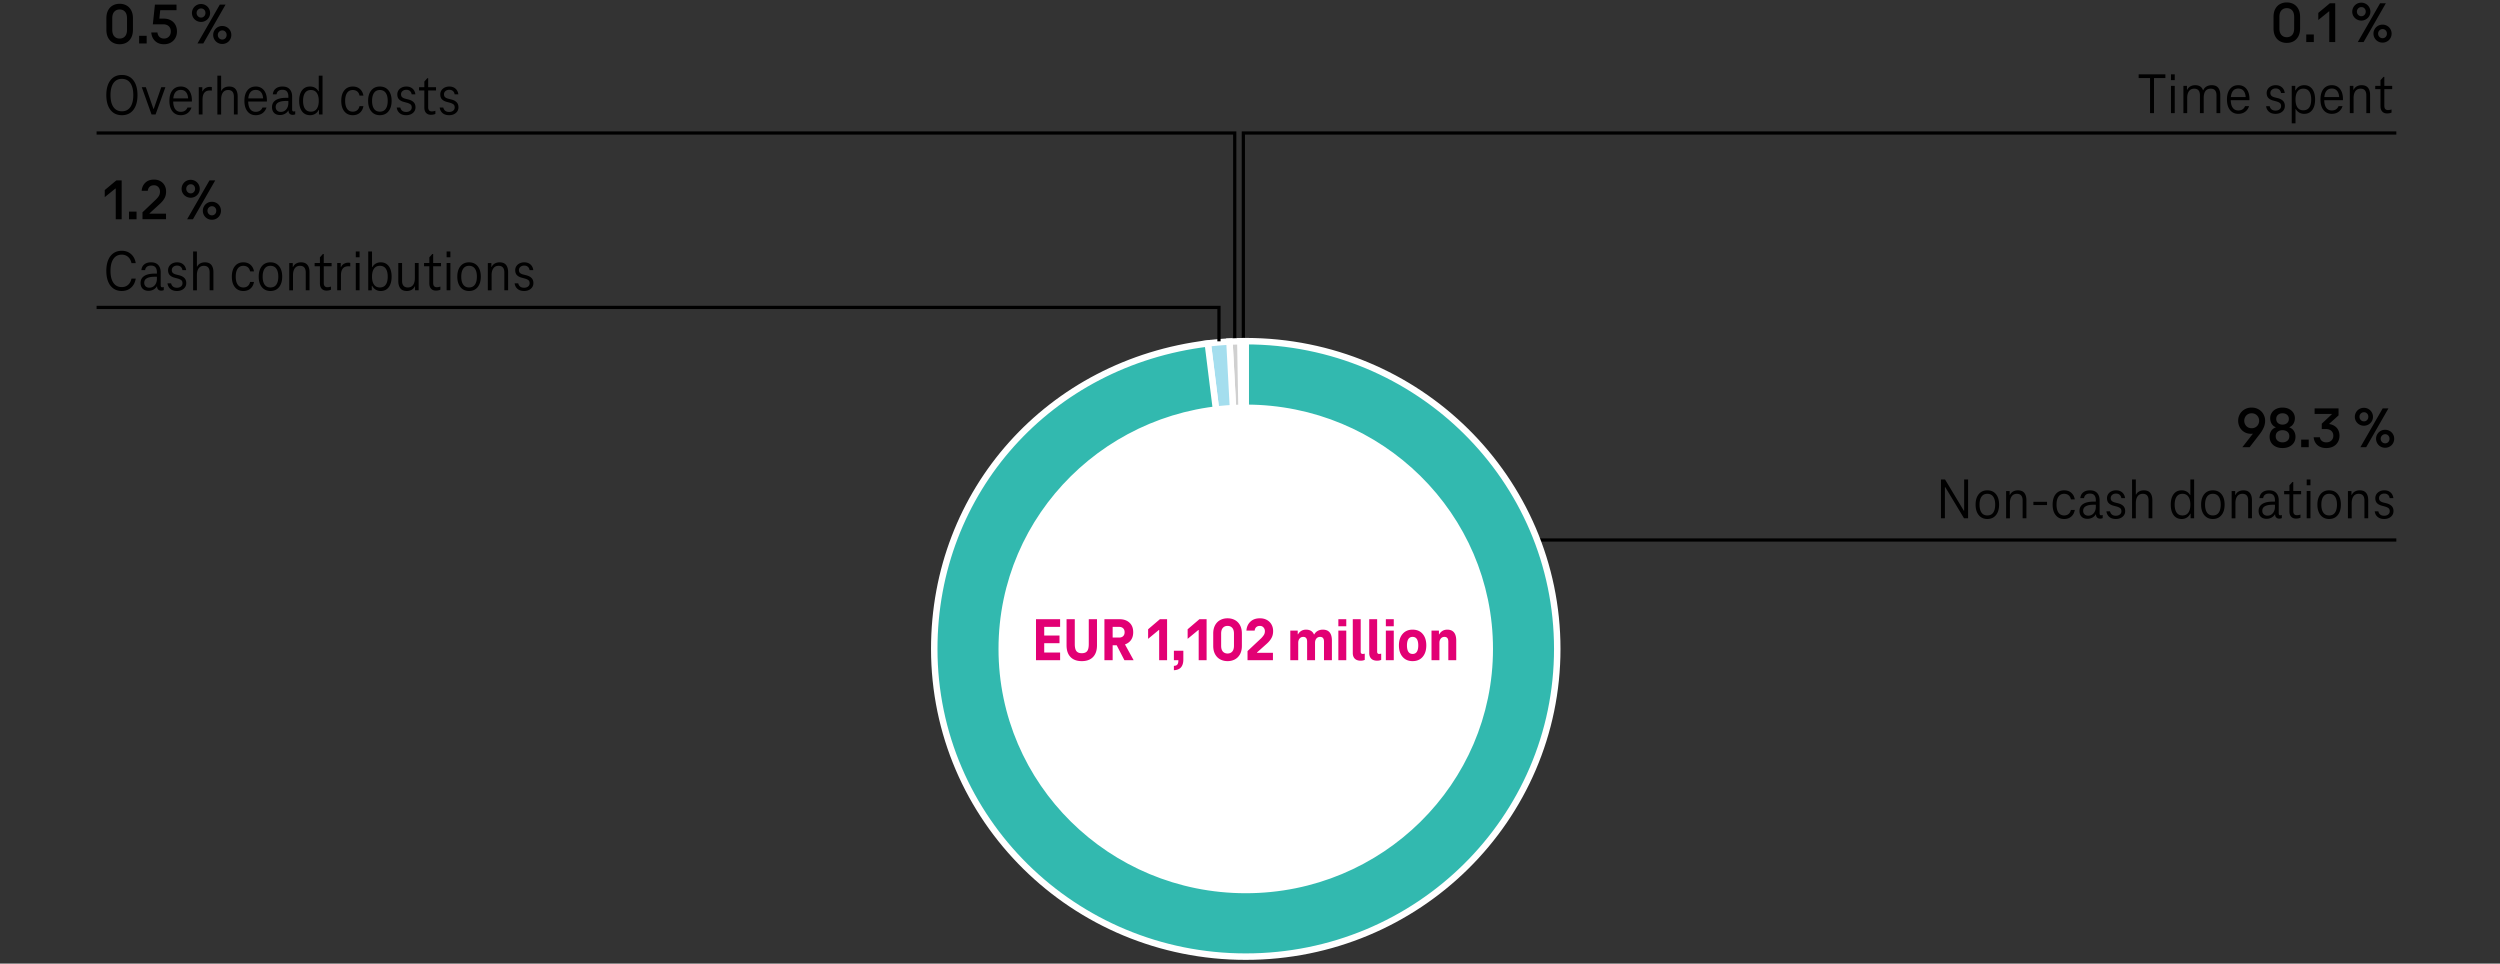 <svg xmlns="http://www.w3.org/2000/svg" width="774" height="298.334" viewBox="0 0 774 298.334"><rect x="0" y="0" width="774" height="298.334" fill="#333333" stroke="none"/><g data-name="grafiken" stroke-miterlimit="10"><path fill="none" stroke="#000" d="M741.903 167.178H400.522l-10.431 41.6M741.903 41.178H384.938v73.5M29.903 41.178h352.369v64.5"/><g fill-rule="evenodd" stroke="#fff" stroke-width="2"><path d="M385.685 200.901l-1.683-95.261c.16-.003 1.523-.015 1.683-.015V200.9z" fill="khaki"/><path d="M385.685 200.901l-5.047-95.145c1.011-.052 2.352-.099 3.364-.116l1.683 95.261z" fill="#d0d0d0"/><path d="M385.685 200.901l-11.753-94.565a88.012 88.012 0 016.706-.58l5.047 95.145z" fill="#a4deee"/><path d="M385.685 200.901v-95.275c53.264 0 96.442 42.656 96.442 95.275s-43.179 95.275-96.442 95.275-96.442-42.656-96.442-95.275c0-48.831 35.629-88.614 84.689-94.565l11.753 94.565z" fill="#32b9af"/></g><ellipse cx="385.685" cy="200.901" rx="74.631" ry="73.728" fill="#fff" stroke="#fff" stroke-width="3.83"/><path fill="none" stroke="#000" d="M29.903 95.178h347.488v10.5"/></g><g data-name="en"><path d="M707.988 13.284c-.78 0-1.482-.171-2.106-.514-.624-.342-1.112-.848-1.467-1.521-.354-.672-.531-1.493-.531-2.466V5.256c0-.973.178-1.795.531-2.467.354-.672.843-1.179 1.467-1.521.624-.342 1.326-.512 2.106-.512.792 0 1.497.17 2.115.512.617.343 1.106.85 1.467 1.521s.54 1.494.54 2.467v3.527c0 .973-.18 1.794-.54 2.466-.36.673-.85 1.179-1.467 1.521-.618.343-1.323.514-2.115.514zm0-1.764c.695 0 1.251-.23 1.665-.693.414-.462.621-1.148.621-2.061V5.274c0-.912-.207-1.6-.621-2.061-.414-.463-.97-.693-1.665-.693-.684 0-1.236.23-1.656.693-.42.461-.63 1.148-.63 2.061v3.492c0 .912.21 1.599.63 2.061.42.463.973.693 1.656.693zM714.018 13.032v-2.357h2.34v2.357h-2.34zM721.326 1.008h1.656v12.023h-1.836V3.528h-.108l-3.294 2.664V3.996l3.582-2.987zM731.082 6.371a2.813 2.813 0 01-2.449-1.367 2.679 2.679 0 01-.378-1.404c0-.492.126-.955.378-1.387s.591-.771 1.017-1.017.903-.369 1.432-.369c.491 0 .954.123 1.386.369s.774.585 1.026 1.017.378.895.378 1.387c0 .516-.126.984-.378 1.404s-.595.752-1.026.998-.895.369-1.386.369zm0-1.349c.384 0 .705-.139.963-.414s.387-.612.387-1.008c0-.408-.129-.744-.387-1.008s-.579-.396-.963-.396-.711.135-.981.404c-.27.271-.404.604-.404 1s.135.732.404 1.008c.271.275.597.414.981.414zm.684 8.01h-1.8l6.912-12.023h1.782l-6.895 12.023zm5.868.162c-.516 0-.987-.123-1.413-.369s-.765-.585-1.017-1.018c-.252-.432-.378-.899-.378-1.403s.126-.969.378-1.396a2.777 2.777 0 012.43-1.377c.516 0 .99.123 1.422.369.433.246.771.582 1.018 1.008.245.427.368.892.368 1.396s-.123.972-.368 1.403a2.669 2.669 0 01-1.018 1.018 2.824 2.824 0 01-1.422.369zm0-1.368c.396 0 .72-.135.972-.405s.378-.608.378-1.017c0-.396-.126-.729-.378-.999S738.031 9 737.634 9c-.372 0-.693.138-.963.414a1.362 1.362 0 00-.405.99c0 .408.135.747.405 1.017.27.271.591.405.963.405zM662.125 24.16v-1.151h8.28v1.151h-3.528v10.872h-1.224V24.16h-3.528zM672.133 24.807v-1.799h1.17v1.799h-1.17zm0 10.225v-8.441h1.17v8.441h-1.17zM684.732 26.373c.924 0 1.6.27 2.025.811.426.539.639 1.289.639 2.25v5.598h-1.17v-5.508c0-1.38-.594-2.07-1.782-2.07-.72 0-1.263.24-1.629.721-.366.479-.549 1.205-.549 2.178v4.68h-1.17v-5.508c0-1.38-.594-2.07-1.782-2.07-.695 0-1.229.256-1.602.766s-.559 1.221-.559 2.133v4.68h-1.17v-8.441h1.099v1.205h.09c.216-.468.54-.821.972-1.062.433-.24.924-.36 1.477-.36.647 0 1.173.135 1.574.405.402.271.682.651.838 1.144h.107a2.302 2.302 0 011.018-1.162c.461-.258.986-.387 1.574-.387zM692.976 35.247c-1.08 0-1.935-.396-2.564-1.188-.631-.791-.945-1.877-.945-3.258s.312-2.463.936-3.248c.624-.786 1.488-1.18 2.593-1.18.695 0 1.302.172 1.817.514s.915.834 1.197 1.476c.281.642.423 1.401.423 2.276v.189a.962.962 0 01-.018.189h-6.21v-.973h5.615l-.54.594c.013-1.043-.18-1.842-.575-2.394-.396-.552-.967-.827-1.71-.827-.78 0-1.368.285-1.765.854-.396.569-.594 1.413-.594 2.528s.201 1.963.603 2.539c.402.575.981.863 1.737.863 1.02 0 1.716-.443 2.088-1.332h1.242c-.24.744-.648 1.326-1.224 1.746-.576.42-1.278.63-2.106.63zM704.515 35.247c-.841 0-1.516-.213-2.025-.639s-.813-1.005-.909-1.737h1.116c.096.432.294.768.594 1.008s.708.36 1.225.36c.504 0 .914-.129 1.232-.388.318-.258.478-.59.478-.998 0-.443-.13-.766-.388-.963-.258-.198-.615-.363-1.07-.496l-1.009-.27c-.636-.168-1.128-.435-1.476-.801-.349-.365-.522-.873-.522-1.521 0-.455.117-.866.352-1.232s.563-.657.99-.873c.426-.216.915-.324 1.467-.324.768 0 1.4.217 1.898.648s.795 1.02.892 1.764h-1.152c-.072-.443-.252-.789-.54-1.035s-.654-.369-1.098-.369c-.492 0-.892.133-1.197.396s-.459.6-.459 1.008c0 .359.105.646.315.855s.536.375.98.494l1.008.252c.696.181 1.233.466 1.611.855.378.391.567.909.567 1.557 0 .721-.271 1.309-.811 1.765s-1.229.684-2.069.684zM709.518 38.182V26.59h1.099v1.367h.198l-.469 2.124v-.36c0-.695.132-1.295.396-1.799s.624-.889 1.08-1.152.972-.396 1.548-.396c1.067 0 1.898.394 2.493 1.18.594.785.891 1.869.891 3.248 0 1.393-.297 2.481-.891 3.268-.595.786-1.426 1.179-2.493 1.179a2.98 2.98 0 01-1.548-.405 2.847 2.847 0 01-1.08-1.16c-.265-.504-.396-1.099-.396-1.782v-.36l.504 2.232h-1.044v-3.096l.882 1.025v6.48h-1.17zm3.582-4.032c.816 0 1.429-.291 1.836-.873.408-.582.612-1.407.612-2.476s-.204-1.893-.612-2.475c-.407-.582-1.02-.873-1.836-.873-.792 0-1.392.295-1.8.883s-.612 1.41-.612 2.465c0 1.068.204 1.894.612 2.476s1.008.873 1.8.873zM721.92 35.247c-1.08 0-1.935-.396-2.564-1.188-.631-.791-.945-1.877-.945-3.258s.312-2.463.936-3.248c.624-.786 1.488-1.18 2.593-1.18.695 0 1.302.172 1.817.514s.915.834 1.197 1.476c.281.642.423 1.401.423 2.276v.189a.962.962 0 01-.018.189h-6.21v-.973h5.615l-.54.594c.013-1.043-.18-1.842-.575-2.394-.396-.552-.967-.827-1.71-.827-.78 0-1.368.285-1.765.854-.396.569-.594 1.413-.594 2.528s.201 1.963.603 2.539c.402.575.981.863 1.737.863 1.02 0 1.716-.443 2.088-1.332h1.242c-.24.744-.648 1.326-1.224 1.746-.576.42-1.278.63-2.106.63zM731.137 26.373c.911 0 1.581.27 2.007.811.426.539.639 1.289.639 2.25v5.598h-1.17v-5.508c0-1.38-.594-2.07-1.782-2.07-.695 0-1.229.256-1.602.766s-.559 1.221-.559 2.133v4.68h-1.17v-8.441h1.099v1.205h.09c.216-.468.54-.821.972-1.062.433-.24.924-.36 1.477-.36zM739.019 35.121c-.624 0-1.115-.195-1.476-.585s-.54-.944-.54-1.665v-5.273h-1.638V26.59h1.638v-1.765l.918-1.026h.271v2.791h2.43v1.008h-2.43v5.166c0 .443.096.773.288.99.191.215.468.323.827.323a3.75 3.75 0 001.116-.198v.973c-.396.18-.864.27-1.404.27z"/><g><path d="M37.039 13.7c-.78 0-1.482-.17-2.106-.512s-1.112-.85-1.467-1.521c-.354-.672-.531-1.494-.531-2.467V5.673c0-.973.178-1.793.531-2.467.354-.672.843-1.178 1.467-1.52.624-.344 1.326-.514 2.106-.514.792 0 1.497.17 2.115.514.617.342 1.106.848 1.467 1.52.36.674.54 1.494.54 2.467V9.2c0 .973-.18 1.795-.54 2.467s-.85 1.18-1.467 1.521c-.618.342-1.323.512-2.115.512zm0-1.764c.695 0 1.251-.23 1.665-.693.414-.461.621-1.148.621-2.061V5.69c0-.912-.207-1.598-.621-2.061s-.97-.693-1.665-.693c-.684 0-1.236.23-1.656.693s-.63 1.148-.63 2.061v3.492c0 .912.21 1.6.63 2.061.42.463.973.693 1.656.693zM43.068 13.448v-2.357h2.34v2.357h-2.34zM50.773 13.7c-1.128 0-2.043-.332-2.745-.998s-1.102-1.551-1.197-2.656h1.908c.072.602.288 1.066.648 1.396.359.33.821.494 1.386.494.624 0 1.131-.203 1.521-.611.391-.408.585-.941.585-1.602 0-.672-.21-1.207-.63-1.604-.42-.395-.996-.594-1.728-.594h-3.204l.647-6.102h6.679v1.729h-5.04l-.271 2.609h1.332c.828 0 1.551.166 2.169.494.618.332 1.099.793 1.44 1.387s.513 1.293.513 2.098c0 .756-.168 1.434-.504 2.033s-.807 1.072-1.413 1.414c-.605.342-1.305.512-2.097.512zM62.257 6.787a2.813 2.813 0 01-2.449-1.367 2.679 2.679 0 01-.378-1.404c0-.492.126-.953.378-1.387.252-.432.591-.77 1.017-1.016s.903-.369 1.432-.369c.491 0 .954.123 1.386.369s.774.584 1.026 1.016c.252.434.378.895.378 1.387 0 .516-.126.984-.378 1.404s-.595.754-1.026.998a2.759 2.759 0 01-1.386.369zm0-1.349c.384 0 .705-.137.963-.414.258-.275.387-.611.387-1.008 0-.408-.129-.744-.387-1.008s-.579-.396-.963-.396-.711.135-.981.406c-.27.27-.404.602-.404.998s.135.732.404 1.008c.271.277.597.414.981.414zm.683 8.01h-1.8l6.912-12.023h1.782l-6.895 12.023zm5.869.162a2.775 2.775 0 01-2.43-1.385c-.252-.434-.378-.9-.378-1.404s.126-.969.378-1.396a2.777 2.777 0 012.43-1.377c.516 0 .99.125 1.422.369.433.246.771.582 1.018 1.008.245.428.368.893.368 1.396s-.123.971-.368 1.404c-.246.432-.585.77-1.018 1.016a2.824 2.824 0 01-1.422.369zm0-1.367c.396 0 .72-.135.972-.406.252-.27.378-.607.378-1.016 0-.396-.126-.73-.378-1s-.575-.404-.972-.404c-.372 0-.693.139-.963.414a1.359 1.359 0 00-.405.99c0 .408.135.746.405 1.016.27.271.591.406.963.406zM37.741 35.664c-1.524 0-2.709-.553-3.556-1.656-.846-1.104-1.269-2.629-1.269-4.572s.423-3.467 1.269-4.572c.847-1.104 2.031-1.656 3.556-1.656s2.709.553 3.555 1.656c.846 1.105 1.27 2.629 1.27 4.572s-.424 3.469-1.27 4.572-2.031 1.656-3.555 1.656zm0-1.207c1.128 0 1.998-.434 2.609-1.305.612-.869.918-2.109.918-3.717s-.306-2.846-.918-3.717c-.611-.869-1.481-1.305-2.609-1.305s-1.998.436-2.61 1.305c-.612.871-.918 2.109-.918 3.717s.306 2.848.918 3.717c.612.871 1.482 1.305 2.61 1.305zM49.927 27.006h1.277l-3.042 8.441h-1.241l-3.024-8.441h1.26l2.34 6.695h.108l2.322-6.695zM55.957 35.664c-1.08 0-1.935-.396-2.564-1.188-.631-.793-.945-1.879-.945-3.26s.312-2.463.936-3.248 1.488-1.18 2.593-1.18c.695 0 1.302.172 1.817.514s.915.834 1.197 1.477c.281.641.423 1.4.423 2.277v.188a.962.962 0 01-.018.189h-6.21v-.973h5.615l-.54.596c.013-1.045-.18-1.844-.575-2.395-.396-.553-.967-.828-1.71-.828-.78 0-1.368.285-1.765.855-.396.57-.594 1.412-.594 2.527s.201 1.963.603 2.539c.402.576.981.863 1.737.863 1.02 0 1.716-.443 2.088-1.332h1.242c-.24.744-.648 1.326-1.224 1.746-.576.42-1.278.631-2.106.631zM64.956 26.899c.276 0 .486.023.631.072v1.078a4.195 4.195 0 00-.595-.035c-.78 0-1.355.236-1.728.711s-.559 1.174-.559 2.098v4.625h-1.17v-8.441h1.099v1.26h.09c.216-.455.521-.797.918-1.025a2.575 2.575 0 011.313-.342zM70.933 26.789c.911 0 1.581.271 2.007.811.426.541.639 1.291.639 2.25v5.598h-1.17V29.94c0-1.379-.594-2.07-1.782-2.07-.695 0-1.229.256-1.602.766s-.559 1.221-.559 2.133v4.68h-1.17V23.426h1.17v4.68h.091c.203-.42.516-.744.936-.973.42-.227.9-.342 1.44-.342zM79.176 35.664c-1.08 0-1.935-.396-2.564-1.188-.631-.793-.945-1.879-.945-3.26s.312-2.463.936-3.248 1.488-1.18 2.593-1.18c.695 0 1.302.172 1.817.514s.915.834 1.197 1.477c.281.641.423 1.4.423 2.277v.188a.962.962 0 01-.018.189h-6.21v-.973h5.615l-.54.596c.013-1.045-.18-1.844-.575-2.395-.396-.553-.967-.828-1.71-.828-.78 0-1.368.285-1.765.855-.396.57-.594 1.412-.594 2.527s.201 1.963.603 2.539c.402.576.981.863 1.737.863 1.02 0 1.716-.443 2.088-1.332h1.242c-.24.744-.648 1.326-1.224 1.746-.576.42-1.278.631-2.106.631zM86.7 35.61c-.792 0-1.404-.219-1.836-.656s-.648-1.035-.648-1.791c0-.936.379-1.65 1.135-2.143s1.848-.738 3.275-.738h.648v-.432c0-.637-.145-1.137-.433-1.502-.287-.367-.756-.551-1.403-.551-.528 0-.945.121-1.251.361-.307.24-.495.588-.567 1.043h-1.152c.084-.779.391-1.377.919-1.791.527-.414 1.218-.621 2.069-.621.984 0 1.729.279 2.232.838s.756 1.311.756 2.26v4.049c0 .18.042.322.126.424s.204.152.36.152c.132 0 .287-.029.468-.09v.973a2.054 2.054 0 01-.792.162c-.372 0-.679-.111-.918-.334-.24-.223-.36-.549-.36-.98v-.684l.45.684h-.774l.576-1.404v.18c0 .48-.129.918-.387 1.314s-.609.707-1.053.936a3.097 3.097 0 01-1.44.342zm.216-.971c.708 0 1.278-.262 1.71-.783.433-.523.648-1.186.648-1.99v-.611h-.648c-2.184 0-3.275.617-3.275 1.854 0 .469.144.84.432 1.117.288.275.666.414 1.134.414zM99.858 23.424v12.023h-1.099v-1.404h-.198l.45-2.088v.361c0 .684-.129 1.277-.387 1.781s-.615.891-1.071 1.16a2.971 2.971 0 01-1.548.406c-1.068 0-1.898-.393-2.493-1.18-.594-.785-.891-1.875-.891-3.268 0-1.379.297-2.463.891-3.248.595-.785 1.425-1.18 2.493-1.18.576 0 1.092.133 1.548.396s.816.648 1.08 1.152.396 1.104.396 1.801v.359l-.504-2.232h1.025v3.096l-.864-1.043v-6.895h1.171zm-3.6 4.446c-.804 0-1.41.291-1.817.873-.408.582-.612 1.408-.612 2.475s.204 1.895.612 2.477c.407.582 1.014.873 1.817.873.792 0 1.396-.295 1.81-.883.413-.588.62-1.41.62-2.467s-.207-1.877-.62-2.465c-.414-.588-1.018-.883-1.81-.883zM105.654 31.217c0-1.379.317-2.463.954-3.248.636-.785 1.506-1.18 2.609-1.18.889 0 1.623.252 2.205.756s.945 1.189 1.089 2.053h-1.205c-.108-.564-.346-.992-.712-1.287-.366-.293-.825-.441-1.377-.441-.756 0-1.338.291-1.745.873-.408.582-.612 1.408-.612 2.475s.204 1.895.612 2.477c.407.582.989.873 1.745.873.552 0 1.009-.148 1.368-.441.36-.295.601-.717.721-1.27h1.205c-.144.865-.507 1.549-1.089 2.053s-1.316.756-2.205.756c-1.104 0-1.974-.396-2.609-1.188-.637-.793-.954-1.879-.954-3.26zM117.606 35.664c-1.116 0-2.001-.398-2.655-1.197s-.981-1.881-.981-3.25c0-1.355.324-2.432.973-3.23.647-.797 1.536-1.197 2.664-1.197s2.016.396 2.664 1.189c.647.791.972 1.871.972 3.238s-.324 2.451-.972 3.25c-.648.799-1.536 1.197-2.664 1.197zm0-1.097c.804 0 1.409-.291 1.817-.873s.612-1.408.612-2.477-.207-1.893-.621-2.475-1.017-.873-1.809-.873-1.393.295-1.8.883c-.408.588-.612 1.41-.612 2.465 0 1.068.204 1.895.612 2.477.407.582 1.008.873 1.8.873zM125.76 35.664c-.841 0-1.516-.213-2.025-.639s-.813-1.006-.909-1.738h1.116c.096.434.294.77.594 1.008.3.24.708.361 1.225.361.504 0 .914-.129 1.232-.387s.478-.592.478-1c0-.443-.13-.766-.388-.963s-.615-.363-1.07-.494l-1.009-.271c-.636-.168-1.128-.434-1.476-.801-.349-.365-.522-.873-.522-1.52 0-.457.117-.867.352-1.234.234-.365.563-.656.99-.873.426-.215.915-.324 1.467-.324.768 0 1.4.217 1.898.648s.795 1.02.892 1.764h-1.152c-.072-.443-.252-.789-.54-1.035-.288-.244-.654-.369-1.098-.369-.492 0-.892.133-1.197.396s-.459.6-.459 1.008c0 .361.105.646.315.855.21.211.536.375.98.494l1.008.254c.696.18 1.233.465 1.611.854.378.391.567.91.567 1.557 0 .721-.271 1.309-.811 1.766-.54.455-1.229.684-2.069.684zM133.391 35.537c-.624 0-1.115-.193-1.476-.584s-.54-.945-.54-1.666v-5.273h-1.638v-1.008h1.638v-1.764l.918-1.027h.271v2.791h2.43v1.008h-2.43v5.166c0 .443.096.773.288.99.191.217.468.324.827.324.324 0 .696-.066 1.116-.199v.973c-.396.18-.864.27-1.404.27zM139.061 35.664c-.841 0-1.516-.213-2.025-.639s-.813-1.006-.909-1.738h1.116c.096.434.294.77.594 1.008.3.24.708.361 1.225.361.504 0 .914-.129 1.232-.387s.478-.592.478-1c0-.443-.13-.766-.388-.963s-.615-.363-1.07-.494l-1.009-.271c-.636-.168-1.128-.434-1.476-.801-.349-.365-.522-.873-.522-1.52 0-.457.117-.867.352-1.234.234-.365.563-.656.99-.873.426-.215.915-.324 1.467-.324.768 0 1.4.217 1.898.648s.795 1.02.892 1.764h-1.152c-.072-.443-.252-.789-.54-1.035-.288-.244-.654-.369-1.098-.369-.492 0-.892.133-1.197.396s-.459.6-.459 1.008c0 .361.105.646.315.855.21.211.536.375.98.494l1.008.254c.696.18 1.233.465 1.611.854.378.391.567.91.567 1.557 0 .721-.271 1.309-.811 1.766-.54.455-1.229.684-2.069.684z"/></g><g><path d="M36.013 55.852h1.656v12.023h-1.836v-9.504h-.108l-3.294 2.664V58.84l3.582-2.988zM39.937 67.875v-2.357h2.34v2.357h-2.34zM44.113 67.875v-2.141l4.158-3.961c.396-.385.705-.762.927-1.135.222-.371.333-.814.333-1.332 0-.551-.171-1.014-.513-1.385-.342-.373-.783-.559-1.323-.559-.564 0-1.011.146-1.341.441s-.531.717-.604 1.27h-1.89c.084-1.021.459-1.855 1.125-2.502.666-.648 1.569-.973 2.709-.973.72 0 1.365.158 1.936.477a3.355 3.355 0 011.322 1.314c.312.559.469 1.197.469 1.916 0 .781-.159 1.463-.478 2.043-.318.584-.777 1.15-1.377 1.701l-3.276 3.006v.092h5.112v1.727h-7.29zM59.053 61.215a2.813 2.813 0 01-2.449-1.367 2.679 2.679 0 01-.378-1.404c0-.492.126-.953.378-1.387.252-.432.591-.77 1.017-1.016s.903-.369 1.432-.369c.491 0 .954.123 1.386.369s.774.584 1.026 1.016c.252.434.378.895.378 1.387 0 .516-.126.984-.378 1.404s-.595.754-1.026.998a2.759 2.759 0 01-1.386.369zm0-1.349c.384 0 .705-.137.963-.414.258-.275.387-.611.387-1.008 0-.408-.129-.744-.387-1.008s-.579-.396-.963-.396-.711.135-.981.406c-.27.27-.404.602-.404.998s.135.732.404 1.008c.271.277.597.414.981.414zm.684 8.009h-1.8l6.912-12.023h1.782l-6.895 12.023zm5.868.162a2.775 2.775 0 01-2.43-1.385c-.252-.434-.378-.9-.378-1.404s.126-.969.378-1.396a2.777 2.777 0 012.43-1.377c.516 0 .99.125 1.422.369.433.246.771.582 1.018 1.008.245.428.368.893.368 1.396s-.123.971-.368 1.404c-.246.432-.585.77-1.018 1.016a2.824 2.824 0 01-1.422.369zm0-1.367c.396 0 .72-.135.972-.406.252-.27.378-.607.378-1.016 0-.396-.126-.73-.378-1s-.575-.404-.972-.404c-.372 0-.693.139-.963.414a1.359 1.359 0 00-.405.99c0 .408.135.746.405 1.016.27.271.591.406.963.406zM32.917 83.864c0-1.283.189-2.391.567-3.32s.927-1.648 1.646-2.152 1.578-.756 2.574-.756c1.128 0 2.082.342 2.862 1.027.779.684 1.266 1.619 1.458 2.807H40.71c-.18-.84-.537-1.486-1.071-1.943-.534-.455-1.179-.684-1.935-.684-1.116 0-1.978.438-2.583 1.314-.606.875-.909 2.111-.909 3.707s.303 2.832.909 3.709c.605.875 1.467 1.312 2.583 1.312.756 0 1.4-.227 1.935-.684.534-.455.892-1.104 1.071-1.943h1.314c-.192 1.188-.679 2.123-1.458 2.809-.78.684-1.734 1.025-2.862 1.025-.996 0-1.854-.252-2.574-.756s-1.269-1.221-1.646-2.152c-.378-.93-.567-2.035-.567-3.32zM46.003 90.037c-.792 0-1.404-.219-1.836-.656s-.648-1.035-.648-1.791c0-.936.379-1.65 1.135-2.143s1.848-.738 3.275-.738h.648v-.432c0-.637-.145-1.137-.433-1.502-.287-.367-.756-.551-1.403-.551-.528 0-.945.121-1.251.361-.307.24-.495.588-.567 1.043h-1.152c.084-.779.391-1.377.919-1.791.527-.414 1.218-.621 2.069-.621.984 0 1.729.279 2.232.838s.756 1.311.756 2.26v4.049c0 .18.042.322.126.424s.204.152.36.152c.132 0 .287-.029.468-.09v.973a2.054 2.054 0 01-.792.162c-.372 0-.679-.111-.918-.334-.24-.223-.36-.549-.36-.98v-.684l.45.684h-.774l.576-1.404v.18c0 .48-.129.918-.387 1.314s-.609.707-1.053.936a3.097 3.097 0 01-1.44.342zm.216-.97c.708 0 1.278-.262 1.71-.783.433-.523.648-1.186.648-1.99v-.611h-.648c-2.184 0-3.275.617-3.275 1.854 0 .469.144.84.432 1.117.288.275.666.414 1.134.414zM54.788 90.092c-.841 0-1.516-.213-2.025-.639s-.813-1.006-.909-1.738h1.116c.096.434.294.77.594 1.008.3.24.708.361 1.225.361.504 0 .914-.129 1.232-.387s.478-.592.478-1c0-.443-.13-.766-.388-.963s-.615-.363-1.07-.494l-1.009-.271c-.636-.168-1.128-.434-1.476-.801-.349-.365-.522-.873-.522-1.52 0-.457.117-.867.352-1.234.234-.365.563-.656.99-.873.426-.215.915-.324 1.467-.324.768 0 1.4.217 1.898.648s.795 1.02.892 1.764h-1.152c-.072-.443-.252-.789-.54-1.035-.288-.244-.654-.369-1.098-.369-.492 0-.892.133-1.197.396s-.459.6-.459 1.008c0 .361.105.646.315.855.21.211.536.375.98.494l1.008.254c.696.18 1.233.465 1.611.854.378.391.567.91.567 1.557 0 .721-.271 1.309-.811 1.766-.54.455-1.229.684-2.069.684zM63.427 81.217c.911 0 1.581.271 2.007.811.426.541.639 1.291.639 2.25v5.598h-1.17v-5.508c0-1.379-.594-2.07-1.782-2.07-.695 0-1.229.256-1.602.766s-.559 1.221-.559 2.133v4.68h-1.17V77.854h1.17v4.68h.091c.203-.42.516-.744.936-.973.42-.227.9-.342 1.44-.342zM71.779 85.645c0-1.379.317-2.463.954-3.248.636-.785 1.506-1.18 2.609-1.18.889 0 1.623.252 2.205.756s.945 1.189 1.089 2.053h-1.205c-.108-.564-.346-.992-.712-1.287-.366-.293-.825-.441-1.377-.441-.756 0-1.338.291-1.745.873-.408.582-.612 1.408-.612 2.475s.204 1.895.612 2.477c.407.582.989.873 1.745.873.552 0 1.009-.148 1.368-.441.36-.295.601-.717.721-1.27h1.205c-.144.865-.507 1.549-1.089 2.053s-1.316.756-2.205.756c-1.104 0-1.974-.396-2.609-1.188-.637-.793-.954-1.879-.954-3.26zM83.731 90.092c-1.116 0-2.001-.398-2.655-1.197s-.981-1.881-.981-3.25c0-1.355.324-2.432.973-3.23.647-.797 1.536-1.197 2.664-1.197s2.016.396 2.664 1.189c.647.791.972 1.871.972 3.238s-.324 2.451-.972 3.25c-.648.799-1.536 1.197-2.664 1.197zm0-1.097c.804 0 1.409-.291 1.817-.873s.612-1.408.612-2.477-.207-1.893-.621-2.475-1.017-.873-1.809-.873-1.393.295-1.8.883c-.408.588-.612 1.41-.612 2.465 0 1.068.204 1.895.612 2.477.407.582 1.008.873 1.8.873zM93.18 81.217c.911 0 1.581.271 2.007.811.426.541.639 1.291.639 2.25v5.598h-1.17v-5.508c0-1.379-.594-2.07-1.782-2.07-.695 0-1.229.256-1.602.766s-.559 1.221-.559 2.133v4.68h-1.17v-8.441h1.099v1.205h.09c.216-.467.54-.82.972-1.061.433-.24.924-.361 1.477-.361zM101.064 89.965c-.624 0-1.115-.193-1.476-.584s-.54-.945-.54-1.666v-5.273H97.41v-1.008h1.638V79.67l.918-1.027h.271v2.791h2.43v1.008h-2.43v5.166c0 .443.096.773.288.99.191.217.468.324.827.324.324 0 .696-.066 1.116-.199v.973c-.396.18-.864.27-1.404.27zM107.814 81.327c.276 0 .486.023.631.072v1.078a4.195 4.195 0 00-.595-.035c-.78 0-1.355.236-1.728.711s-.559 1.174-.559 2.098v4.625h-1.17v-8.441h1.099v1.26h.09c.216-.455.521-.797.918-1.025a2.575 2.575 0 011.313-.342zM110.154 79.653v-1.801h1.17v1.801h-1.17zm0 10.222v-8.441h1.17v8.441h-1.17zM114.005 77.852h1.17v6.895l-.863 1.043v-3.096h1.025l-.485 2.232v-.359c0-.697.132-1.297.396-1.801s.624-.889 1.08-1.152.972-.396 1.548-.396c1.056 0 1.881.395 2.476 1.18.594.785.891 1.869.891 3.248 0 1.393-.297 2.482-.891 3.268-.595.787-1.42 1.18-2.476 1.18a2.971 2.971 0 01-1.548-.406c-.456-.27-.816-.656-1.08-1.16s-.396-1.098-.396-1.781v-.361l.45 2.088h-.198v1.404h-1.099V77.855zm3.601 4.445c-.792 0-1.396.295-1.81.883s-.621 1.41-.621 2.465c0 1.068.207 1.895.621 2.477s1.018.873 1.81.873c.815 0 1.425-.289 1.827-.865.401-.576.603-1.404.603-2.484 0-1.066-.201-1.893-.603-2.475-.402-.582-1.012-.873-1.827-.873zM125.976 90.092c-.925 0-1.6-.273-2.025-.818-.426-.547-.639-1.299-.639-2.26v-5.58h1.17v5.49c0 1.379.594 2.07 1.782 2.07.708 0 1.248-.256 1.62-.766.371-.51.558-1.221.558-2.133v-4.662h1.17v8.441h-1.116v-1.205h-.09c-.216.467-.54.822-.972 1.062a2.975 2.975 0 01-1.458.359zM134.939 89.965c-.624 0-1.115-.193-1.476-.584s-.54-.945-.54-1.666v-5.273h-1.638v-1.008h1.638V79.67l.918-1.027h.271v2.791h2.43v1.008h-2.43v5.166c0 .443.096.773.288.99.191.217.468.324.827.324.324 0 .696-.066 1.116-.199v.973c-.396.18-.864.27-1.404.27zM138.269 79.653v-1.801h1.17v1.801h-1.17zm0 10.222v-8.441h1.17v8.441h-1.17zM145.217 90.092c-1.116 0-2.001-.398-2.655-1.197s-.981-1.881-.981-3.25c0-1.355.324-2.432.973-3.23.647-.797 1.536-1.197 2.664-1.197s2.016.396 2.664 1.189c.647.791.972 1.871.972 3.238s-.324 2.451-.972 3.25c-.648.799-1.536 1.197-2.664 1.197zm0-1.097c.804 0 1.409-.291 1.817-.873s.612-1.408.612-2.477-.207-1.893-.621-2.475-1.017-.873-1.809-.873-1.393.295-1.8.883c-.408.588-.612 1.41-.612 2.465 0 1.068.204 1.895.612 2.477.407.582 1.008.873 1.8.873zM154.667 81.217c.911 0 1.581.271 2.007.811.426.541.639 1.291.639 2.25v5.598h-1.17v-5.508c0-1.379-.594-2.07-1.782-2.07-.695 0-1.229.256-1.602.766s-.559 1.221-.559 2.133v4.68h-1.17v-8.441h1.099v1.205h.09c.216-.467.54-.82.972-1.061.433-.24.924-.361 1.477-.361zM162.263 90.092c-.841 0-1.516-.213-2.025-.639s-.813-1.006-.909-1.738h1.116c.096.434.294.77.594 1.008.3.24.708.361 1.225.361.504 0 .914-.129 1.232-.387s.478-.592.478-1c0-.443-.13-.766-.388-.963s-.615-.363-1.07-.494l-1.009-.271c-.636-.168-1.128-.434-1.476-.801-.349-.365-.522-.873-.522-1.52 0-.457.117-.867.352-1.234.234-.365.563-.656.99-.873.426-.215.915-.324 1.467-.324.768 0 1.4.217 1.898.648s.795 1.02.892 1.764h-1.152c-.072-.443-.252-.789-.54-1.035-.288-.244-.654-.369-1.098-.369-.492 0-.892.133-1.197.396s-.459.6-.459 1.008c0 .361.105.646.315.855.21.211.536.375.98.494l1.008.254c.696.18 1.233.465 1.611.854.378.391.567.91.567 1.557 0 .721-.271 1.309-.811 1.766-.54.455-1.229.684-2.069.684z"/></g><g><path d="M694.227 138.463l4.933-6.318 1.079-1.188a3.399 3.399 0 01-.485 1.701c-.312.521-.724.927-1.233 1.215s-1.041.432-1.593.432c-.78 0-1.476-.183-2.088-.549s-1.083-.861-1.413-1.485c-.33-.623-.495-1.296-.495-2.016s.174-1.392.522-2.016c.348-.624.84-1.122 1.476-1.494s1.368-.559 2.196-.559c.804 0 1.523.187 2.16.559a3.909 3.909 0 011.476 1.503c.348.63.522 1.299.522 2.007 0 .72-.142 1.41-.424 2.07a9.232 9.232 0 01-1.179 1.979l-3.204 4.158h-2.25zm2.899-10.511c-.468 0-.873.104-1.215.314-.343.21-.609.492-.802.847a2.369 2.369 0 00-.288 1.143c0 .42.097.808.288 1.161.192.354.459.636.802.846.342.21.747.315 1.215.315.443 0 .843-.105 1.196-.315.354-.21.627-.492.819-.846s.288-.741.288-1.161a2.36 2.36 0 00-.288-1.143 2.177 2.177 0 00-.819-.847 2.3 2.3 0 00-1.196-.314zm.63 5.723l.072.504-.396.126-.054-.504.378-.126zM702.669 135.242c0-.685.159-1.284.478-1.801.317-.516.783-.882 1.395-1.098v-.09c-.552-.228-.972-.594-1.26-1.098s-.432-1.062-.432-1.675.158-1.17.477-1.674.768-.899 1.351-1.188c.581-.288 1.244-.433 1.988-.433.756 0 1.425.145 2.008.433.581.288 1.031.684 1.35 1.188.317.504.477 1.062.477 1.674s-.146 1.171-.44 1.675-.711.87-1.251 1.098v.09a2.64 2.64 0 011.386 1.098c.324.517.486 1.116.486 1.801 0 .672-.165 1.269-.495 1.791-.33.521-.795.933-1.396 1.232-.6.3-1.308.45-2.124.45-.804 0-1.509-.15-2.114-.45-.606-.3-1.071-.711-1.396-1.232-.324-.522-.486-1.119-.486-1.791zm1.89-.181c0 .589.2 1.051.603 1.387s.903.504 1.503.504c.612 0 1.116-.168 1.513-.504.396-.336.594-.798.594-1.387s-.198-1.047-.594-1.377c-.396-.33-.9-.495-1.513-.495s-1.115.165-1.512.495c-.396.33-.594.789-.594 1.377zm.163-5.363c0 .54.183.969.549 1.287.366.317.831.477 1.395.477.576 0 1.047-.159 1.413-.477.366-.318.549-.747.549-1.287 0-.528-.183-.951-.549-1.27-.366-.317-.837-.477-1.413-.477-.563 0-1.028.159-1.395.477-.366.318-.549.741-.549 1.27zM712.443 138.463v-2.358h2.34v2.358h-2.34zM721.119 131.282c.648.096 1.212.303 1.692.621.479.317.849.731 1.106 1.241.258.511.388 1.089.388 1.737 0 .756-.171 1.425-.514 2.007a3.489 3.489 0 01-1.439 1.351c-.618.317-1.329.477-2.133.477-.792 0-1.474-.147-2.043-.441a3.25 3.25 0 01-1.323-1.205 3.768 3.768 0 01-.54-1.701h1.926c.06.492.272.879.639 1.161.366.281.813.423 1.342.423.432 0 .81-.084 1.134-.252s.578-.408.765-.721c.187-.312.279-.672.279-1.08s-.093-.768-.279-1.079a1.89 1.89 0 00-.801-.729c-.349-.174-.763-.261-1.242-.261h-1.26v-1.656l3.114-2.916v-.108h-5.328v-1.71h7.416v2.16l-2.898 2.61v.072zM731.884 131.803a2.813 2.813 0 01-1.432-.369 2.784 2.784 0 01-1.017-.999 2.675 2.675 0 01-.378-1.403c0-.492.126-.954.378-1.387.252-.432.591-.771 1.017-1.017s.903-.369 1.432-.369c.491 0 .954.123 1.386.369s.774.585 1.026 1.017c.252.433.378.895.378 1.387 0 .516-.126.983-.378 1.403a2.77 2.77 0 01-1.026.999 2.759 2.759 0 01-1.386.369zm0-1.349c.384 0 .705-.138.963-.414s.387-.612.387-1.008c0-.408-.129-.744-.387-1.009-.258-.264-.579-.396-.963-.396s-.711.135-.981.405-.404.603-.404.999.135.731.404 1.008c.271.276.597.414.981.414zm.683 8.009h-1.8l6.912-12.024h1.782l-6.895 12.024zm5.868.162a2.775 2.775 0 01-2.43-1.386c-.252-.433-.378-.9-.378-1.404s.126-.969.378-1.396a2.777 2.777 0 012.43-1.377c.516 0 .99.124 1.422.369.433.246.771.582 1.018 1.008.245.427.368.892.368 1.396s-.123.972-.368 1.404a2.666 2.666 0 01-1.018 1.017 2.824 2.824 0 01-1.422.369zm0-1.368c.396 0 .72-.135.972-.405s.378-.608.378-1.017c0-.396-.126-.729-.378-.999-.252-.271-.575-.405-.972-.405-.372 0-.693.139-.963.414a1.362 1.362 0 00-.405.99c0 .408.135.747.405 1.017.27.271.591.405.963.405zM608.1 148.439h1.224v12.024h-1.26l-5.814-9.648h-.107v9.648h-1.225v-12.024h1.261l5.813 9.666h.108v-9.666zM615.281 160.679c-1.116 0-2.001-.398-2.655-1.197-.654-.798-.981-1.881-.981-3.249 0-1.355.324-2.433.973-3.23.647-.798 1.536-1.197 2.664-1.197s2.016.396 2.664 1.188c.647.792.972 1.872.972 3.239s-.324 2.451-.972 3.249c-.648.799-1.536 1.197-2.664 1.197zm0-1.098c.804 0 1.409-.291 1.817-.873s.612-1.407.612-2.476-.207-1.893-.621-2.475-1.017-.873-1.809-.873-1.393.294-1.8.882c-.408.589-.612 1.41-.612 2.466 0 1.068.204 1.894.612 2.476.407.582 1.008.873 1.8.873zM624.731 151.805c.911 0 1.581.271 2.007.811s.639 1.29.639 2.25v5.598h-1.17v-5.508c0-1.38-.594-2.07-1.782-2.07-.695 0-1.229.255-1.602.765-.372.511-.559 1.222-.559 2.134v4.68h-1.17v-8.442h1.099v1.206h.09c.216-.468.54-.821.972-1.062.433-.24.924-.36 1.477-.36zM629.537 155.351h4.229v1.026h-4.229v-1.026zM635.495 156.233c0-1.379.317-2.463.954-3.248.636-.786 1.506-1.18 2.609-1.18.889 0 1.623.252 2.205.756s.945 1.188 1.089 2.053h-1.205c-.108-.564-.346-.993-.712-1.287s-.825-.441-1.377-.441c-.756 0-1.338.291-1.745.873-.408.582-.612 1.407-.612 2.475s.204 1.894.612 2.476c.407.582.989.873 1.745.873.552 0 1.009-.147 1.368-.441.36-.294.601-.717.721-1.269h1.205c-.144.864-.507 1.548-1.089 2.052s-1.316.756-2.205.756c-1.104 0-1.974-.396-2.609-1.188-.637-.792-.954-1.878-.954-3.259zM646.295 160.625c-.792 0-1.404-.219-1.836-.657-.432-.438-.648-1.035-.648-1.791 0-.936.379-1.649 1.135-2.142s1.848-.738 3.275-.738h.648v-.432c0-.637-.145-1.137-.433-1.503-.287-.366-.756-.55-1.403-.55-.528 0-.945.12-1.251.36-.307.24-.495.588-.567 1.044h-1.152c.084-.78.391-1.377.919-1.791.527-.414 1.218-.621 2.069-.621.984 0 1.729.279 2.232.837.504.559.756 1.312.756 2.26v4.05c0 .18.042.321.126.423s.204.153.36.153c.132 0 .287-.03.468-.091v.973a2.052 2.052 0 01-.792.162c-.372 0-.679-.111-.918-.333-.24-.223-.36-.55-.36-.981v-.684l.45.684h-.774l.576-1.404v.181c0 .479-.129.918-.387 1.313a2.712 2.712 0 01-1.053.937 3.11 3.11 0 01-1.44.342zm.216-.971c.708 0 1.278-.262 1.71-.783.433-.522.648-1.186.648-1.989v-.612h-.648c-2.184 0-3.275.618-3.275 1.854 0 .468.144.84.432 1.116.288.275.666.414 1.134.414zM655.079 160.679c-.841 0-1.516-.213-2.025-.639s-.813-1.005-.909-1.737h1.116c.096.433.294.769.594 1.008.3.24.708.36 1.225.36.504 0 .914-.129 1.232-.387s.478-.591.478-.999c0-.444-.13-.766-.388-.963-.258-.198-.615-.363-1.07-.495l-1.009-.271c-.636-.168-1.128-.435-1.476-.801-.349-.366-.522-.873-.522-1.521 0-.456.117-.867.352-1.233s.563-.657.99-.873c.426-.216.915-.324 1.467-.324.768 0 1.4.216 1.898.648.498.432.795 1.02.892 1.764h-1.152c-.072-.443-.252-.789-.54-1.035-.288-.245-.654-.369-1.098-.369-.492 0-.892.133-1.197.396s-.459.6-.459 1.008c0 .36.105.646.315.855s.536.375.98.494l1.008.253c.696.18 1.233.465 1.611.854.378.391.567.909.567 1.557 0 .721-.271 1.309-.811 1.765s-1.229.684-2.069.684zM663.719 151.805c.911 0 1.581.271 2.007.811s.639 1.29.639 2.25v5.598h-1.17v-5.508c0-1.38-.594-2.07-1.782-2.07-.695 0-1.229.255-1.602.765-.372.511-.559 1.222-.559 2.134v4.68h-1.17v-12.024h1.17v4.681h.091c.203-.42.516-.744.936-.973.42-.228.9-.342 1.44-.342zM679.307 148.439v12.024h-1.099v-1.404h-.198l.45-2.088v.36c0 .684-.129 1.278-.387 1.782s-.615.891-1.071 1.16a2.97 2.97 0 01-1.548.405c-1.068 0-1.898-.393-2.493-1.179-.594-.786-.891-1.875-.891-3.268 0-1.379.297-2.463.891-3.248.595-.786 1.425-1.18 2.493-1.18.576 0 1.092.133 1.548.396s.816.647 1.08 1.151.396 1.104.396 1.801v.359l-.504-2.231h1.025v3.096l-.864-1.044v-6.895h1.171zm-3.601 4.446c-.804 0-1.41.291-1.817.873-.408.582-.612 1.407-.612 2.475s.204 1.894.612 2.476c.407.582 1.014.873 1.817.873.792 0 1.396-.294 1.81-.882.413-.588.62-1.41.62-2.467s-.207-1.877-.62-2.466c-.414-.588-1.018-.882-1.81-.882zM685.101 160.679c-1.116 0-2.001-.398-2.655-1.197-.654-.798-.981-1.881-.981-3.249 0-1.355.324-2.433.973-3.23.647-.798 1.536-1.197 2.664-1.197s2.016.396 2.664 1.188c.647.792.972 1.872.972 3.239s-.324 2.451-.972 3.249c-.648.799-1.536 1.197-2.664 1.197zm0-1.098c.804 0 1.409-.291 1.817-.873s.612-1.407.612-2.476-.207-1.893-.621-2.475-1.017-.873-1.809-.873-1.393.294-1.8.882c-.408.589-.612 1.41-.612 2.466 0 1.068.204 1.894.612 2.476.407.582 1.008.873 1.8.873zM694.552 151.805c.911 0 1.581.271 2.007.811s.639 1.29.639 2.25v5.598h-1.17v-5.508c0-1.38-.594-2.07-1.782-2.07-.695 0-1.229.255-1.602.765-.372.511-.559 1.222-.559 2.134v4.68h-1.17v-8.442h1.099v1.206h.09c.216-.468.54-.821.972-1.062.433-.24.924-.36 1.477-.36zM701.751 160.625c-.792 0-1.404-.219-1.836-.657-.432-.438-.648-1.035-.648-1.791 0-.936.379-1.649 1.135-2.142s1.848-.738 3.275-.738h.648v-.432c0-.637-.145-1.137-.433-1.503-.287-.366-.756-.55-1.403-.55-.528 0-.945.12-1.251.36-.307.24-.495.588-.567 1.044h-1.152c.084-.78.391-1.377.919-1.791.527-.414 1.218-.621 2.069-.621.984 0 1.729.279 2.232.837.504.559.756 1.312.756 2.26v4.05c0 .18.042.321.126.423s.204.153.36.153c.132 0 .287-.03.468-.091v.973a2.052 2.052 0 01-.792.162c-.372 0-.679-.111-.918-.333-.24-.223-.36-.55-.36-.981v-.684l.45.684h-.774l.576-1.404v.181c0 .479-.129.918-.387 1.313a2.712 2.712 0 01-1.053.937 3.11 3.11 0 01-1.44.342zm.216-.971c.708 0 1.278-.262 1.71-.783.433-.522.648-1.186.648-1.989v-.612h-.648c-2.184 0-3.275.618-3.275 1.854 0 .468.144.84.432 1.116.288.275.666.414 1.134.414zM710.823 160.553c-.624 0-1.115-.194-1.476-.585-.36-.39-.54-.945-.54-1.665v-5.273h-1.638v-1.009h1.638v-1.764l.918-1.026h.271v2.79h2.43v1.009h-2.43v5.166c0 .443.096.773.288.989.191.217.468.324.827.324a3.75 3.75 0 001.116-.198v.973c-.396.18-.864.27-1.404.27zM714.152 150.24v-1.801h1.17v1.801h-1.17zm0 10.223v-8.442h1.17v8.442h-1.17zM721.101 160.679c-1.116 0-2.001-.398-2.655-1.197-.654-.798-.981-1.881-.981-3.249 0-1.355.324-2.433.973-3.23.647-.798 1.536-1.197 2.664-1.197s2.016.396 2.664 1.188c.647.792.972 1.872.972 3.239s-.324 2.451-.972 3.249c-.648.799-1.536 1.197-2.664 1.197zm0-1.098c.804 0 1.409-.291 1.817-.873s.612-1.407.612-2.476-.207-1.893-.621-2.475-1.017-.873-1.809-.873-1.393.294-1.8.882c-.408.589-.612 1.41-.612 2.466 0 1.068.204 1.894.612 2.476.407.582 1.008.873 1.8.873zM730.551 151.805c.911 0 1.581.271 2.007.811s.639 1.29.639 2.25v5.598h-1.17v-5.508c0-1.38-.594-2.07-1.782-2.07-.695 0-1.229.255-1.602.765-.372.511-.559 1.222-.559 2.134v4.68h-1.17v-8.442h1.099v1.206h.09c.216-.468.54-.821.972-1.062.433-.24.924-.36 1.477-.36zM738.147 160.679c-.841 0-1.516-.213-2.025-.639s-.813-1.005-.909-1.737h1.116c.096.433.294.769.594 1.008.3.24.708.36 1.225.36.504 0 .914-.129 1.232-.387s.478-.591.478-.999c0-.444-.13-.766-.388-.963-.258-.198-.615-.363-1.07-.495l-1.009-.271c-.636-.168-1.128-.435-1.476-.801-.349-.366-.522-.873-.522-1.521 0-.456.117-.867.352-1.233s.563-.657.99-.873c.426-.216.915-.324 1.467-.324.768 0 1.4.216 1.898.648.498.432.795 1.02.892 1.764h-1.152c-.072-.443-.252-.789-.54-1.035-.288-.245-.654-.369-1.098-.369-.492 0-.892.133-1.197.396s-.459.6-.459 1.008c0 .36.105.646.315.855s.536.375.98.494l1.008.253c.696.18 1.233.465 1.611.854.378.391.567.909.567 1.557 0 .721-.271 1.309-.811 1.765s-1.229.684-2.069.684z"/></g><g fill="#e20074"><path d="M323.29 202.026h4.921v2.375h-7.467v-12.692h7.467v2.375h-4.921v7.942zm-.285-5.263h5.016v2.375h-5.016v-2.375zM334.918 204.686c-1.508 0-2.67-.425-3.487-1.273-.816-.849-1.226-2.058-1.226-3.629v-8.075h2.547v7.715c0 1 .167 1.719.503 2.156.336.437.89.655 1.663.655.785 0 1.342-.219 1.672-.655.329-.438.494-1.156.494-2.156v-7.715h2.546v8.075c0 1.571-.409 2.78-1.226 3.629-.817.849-1.979 1.273-3.486 1.273zM341.929 204.401v-12.692h4.692c1.267 0 2.286.355 3.06 1.064.772.709 1.159 1.697 1.159 2.964 0 1.254-.387 2.239-1.159 2.954-.773.716-1.793 1.074-3.06 1.074h-2.146v4.636h-2.546zm4.559-7.011c.52 0 .932-.146 1.235-.438.304-.291.456-.696.456-1.216s-.152-.925-.456-1.216-.716-.438-1.235-.438h-2.014v3.307h2.014zm1.634 7.011l-2.944-5.681h2.679l3.116 5.681h-2.851zM359.104 191.708h2.223V204.4h-2.451v-9.348h-.114l-3.306 2.735v-2.964l3.648-3.116zM363.436 206.149c.354-.013.63-.079.826-.199.196-.121.339-.302.428-.542s.133-.551.133-.931v-.76l.874.684h-2.261v-2.926h2.926v2.698c0 1.025-.231 1.823-.693 2.394-.463.57-1.206.88-2.232.931v-1.349zM371.341 191.708h2.223V204.4h-2.451v-9.348h-.114l-3.306 2.735v-2.964l3.648-3.116zM380.06 204.686c-.849 0-1.608-.181-2.279-.542-.672-.36-1.201-.896-1.587-1.605-.387-.709-.579-1.57-.579-2.584v-3.8c0-1.013.192-1.874.579-2.584.386-.709.915-1.244 1.587-1.605.671-.361 1.431-.541 2.279-.541.836 0 1.59.18 2.261.541.672.361 1.2.896 1.587 1.605.387.71.579 1.571.579 2.584v3.8c0 1.014-.192 1.875-.579 2.584-.387.71-.915 1.245-1.587 1.605-.671.361-1.425.542-2.261.542zm0-2.357c.596 0 1.073-.199 1.435-.599.361-.398.542-.997.542-1.795v-3.762c0-.799-.181-1.396-.542-1.796s-.839-.599-1.435-.599c-.607 0-1.092.199-1.453.599s-.542.997-.542 1.796v3.762c0 .798.181 1.396.542 1.795.361.399.846.599 1.453.599zM386.235 204.401v-2.831l4.237-3.971c.354-.367.634-.713.836-1.036.203-.322.304-.712.304-1.168 0-.431-.142-.808-.427-1.131s-.656-.484-1.111-.484c-.469 0-.843.124-1.121.37-.279.247-.45.611-.514 1.093h-2.546c.076-1.127.481-2.045 1.216-2.755.735-.709 1.723-1.063 2.965-1.063.81 0 1.522.168 2.137.503.614.336 1.093.805 1.435 1.406s.514 1.289.514 2.062c0 .811-.172 1.523-.514 2.138s-.816 1.193-1.425 1.738l-3.04 2.717v.114h4.921v2.299h-7.866zM409.549 194.939c.937 0 1.64.285 2.108.854.469.57.703 1.419.703 2.547v6.061h-2.451v-5.757c0-.976-.398-1.463-1.196-1.463-.481 0-.865.168-1.149.503-.285.336-.428.782-.428 1.34v5.377h-2.451v-5.757c0-.976-.399-1.463-1.197-1.463-.469 0-.845.171-1.13.513s-.428.785-.428 1.33v5.377h-2.451v-9.158h2.299v1.121h.114c.24-.443.573-.791.997-1.045.425-.253.909-.38 1.454-.38.607 0 1.117.123 1.529.37.411.247.719.611.922 1.093h.113a2.643 2.643 0 011.074-1.083c.462-.253.984-.38 1.567-.38zM414.355 193.894v-2.186h2.451v2.186h-2.451zm0 10.507v-9.158h2.451v9.158h-2.451zM421.271 201.798c0 .202.054.364.161.484s.25.18.428.18c.215 0 .437-.031.665-.095v1.938c-.38.164-.799.247-1.254.247-.799 0-1.406-.209-1.824-.627s-.627-1.008-.627-1.768v-10.45h2.451v10.09zM426.363 201.798c0 .202.054.364.161.484s.25.18.428.18c.215 0 .437-.031.665-.095v1.938c-.38.164-.799.247-1.254.247-.799 0-1.406-.209-1.824-.627s-.627-1.008-.627-1.768v-10.45h2.451v10.09zM429.06 193.894v-2.186h2.451v2.186h-2.451zm0 10.507v-9.158h2.451v9.158h-2.451zM437.345 204.686c-1.305 0-2.337-.44-3.097-1.32-.76-.881-1.14-2.062-1.14-3.544s.38-2.666 1.14-3.553 1.792-1.33 3.097-1.33c1.317 0 2.354.44 3.106 1.32.754.881 1.131 2.068 1.131 3.562 0 1.482-.377 2.663-1.131 3.544-.753.88-1.789 1.32-3.106 1.32zm0-2.224c.583 0 1.02-.225 1.312-.674.291-.449.437-1.105.437-1.967s-.146-1.517-.437-1.967c-.292-.449-.729-.674-1.312-.674s-1.02.225-1.311.674c-.292.45-.438 1.105-.438 1.967s.146 1.518.438 1.967c.291.449.729.674 1.311.674zM448.06 194.939c.924 0 1.621.285 2.09.854.469.57.703 1.419.703 2.547v6.061h-2.451v-5.757c0-.976-.399-1.463-1.197-1.463-.469 0-.845.171-1.13.513s-.428.785-.428 1.33v5.377h-2.451v-9.158h2.299v1.121h.114c.24-.443.573-.791.997-1.045.425-.253.909-.38 1.454-.38z"/></g></g></svg>